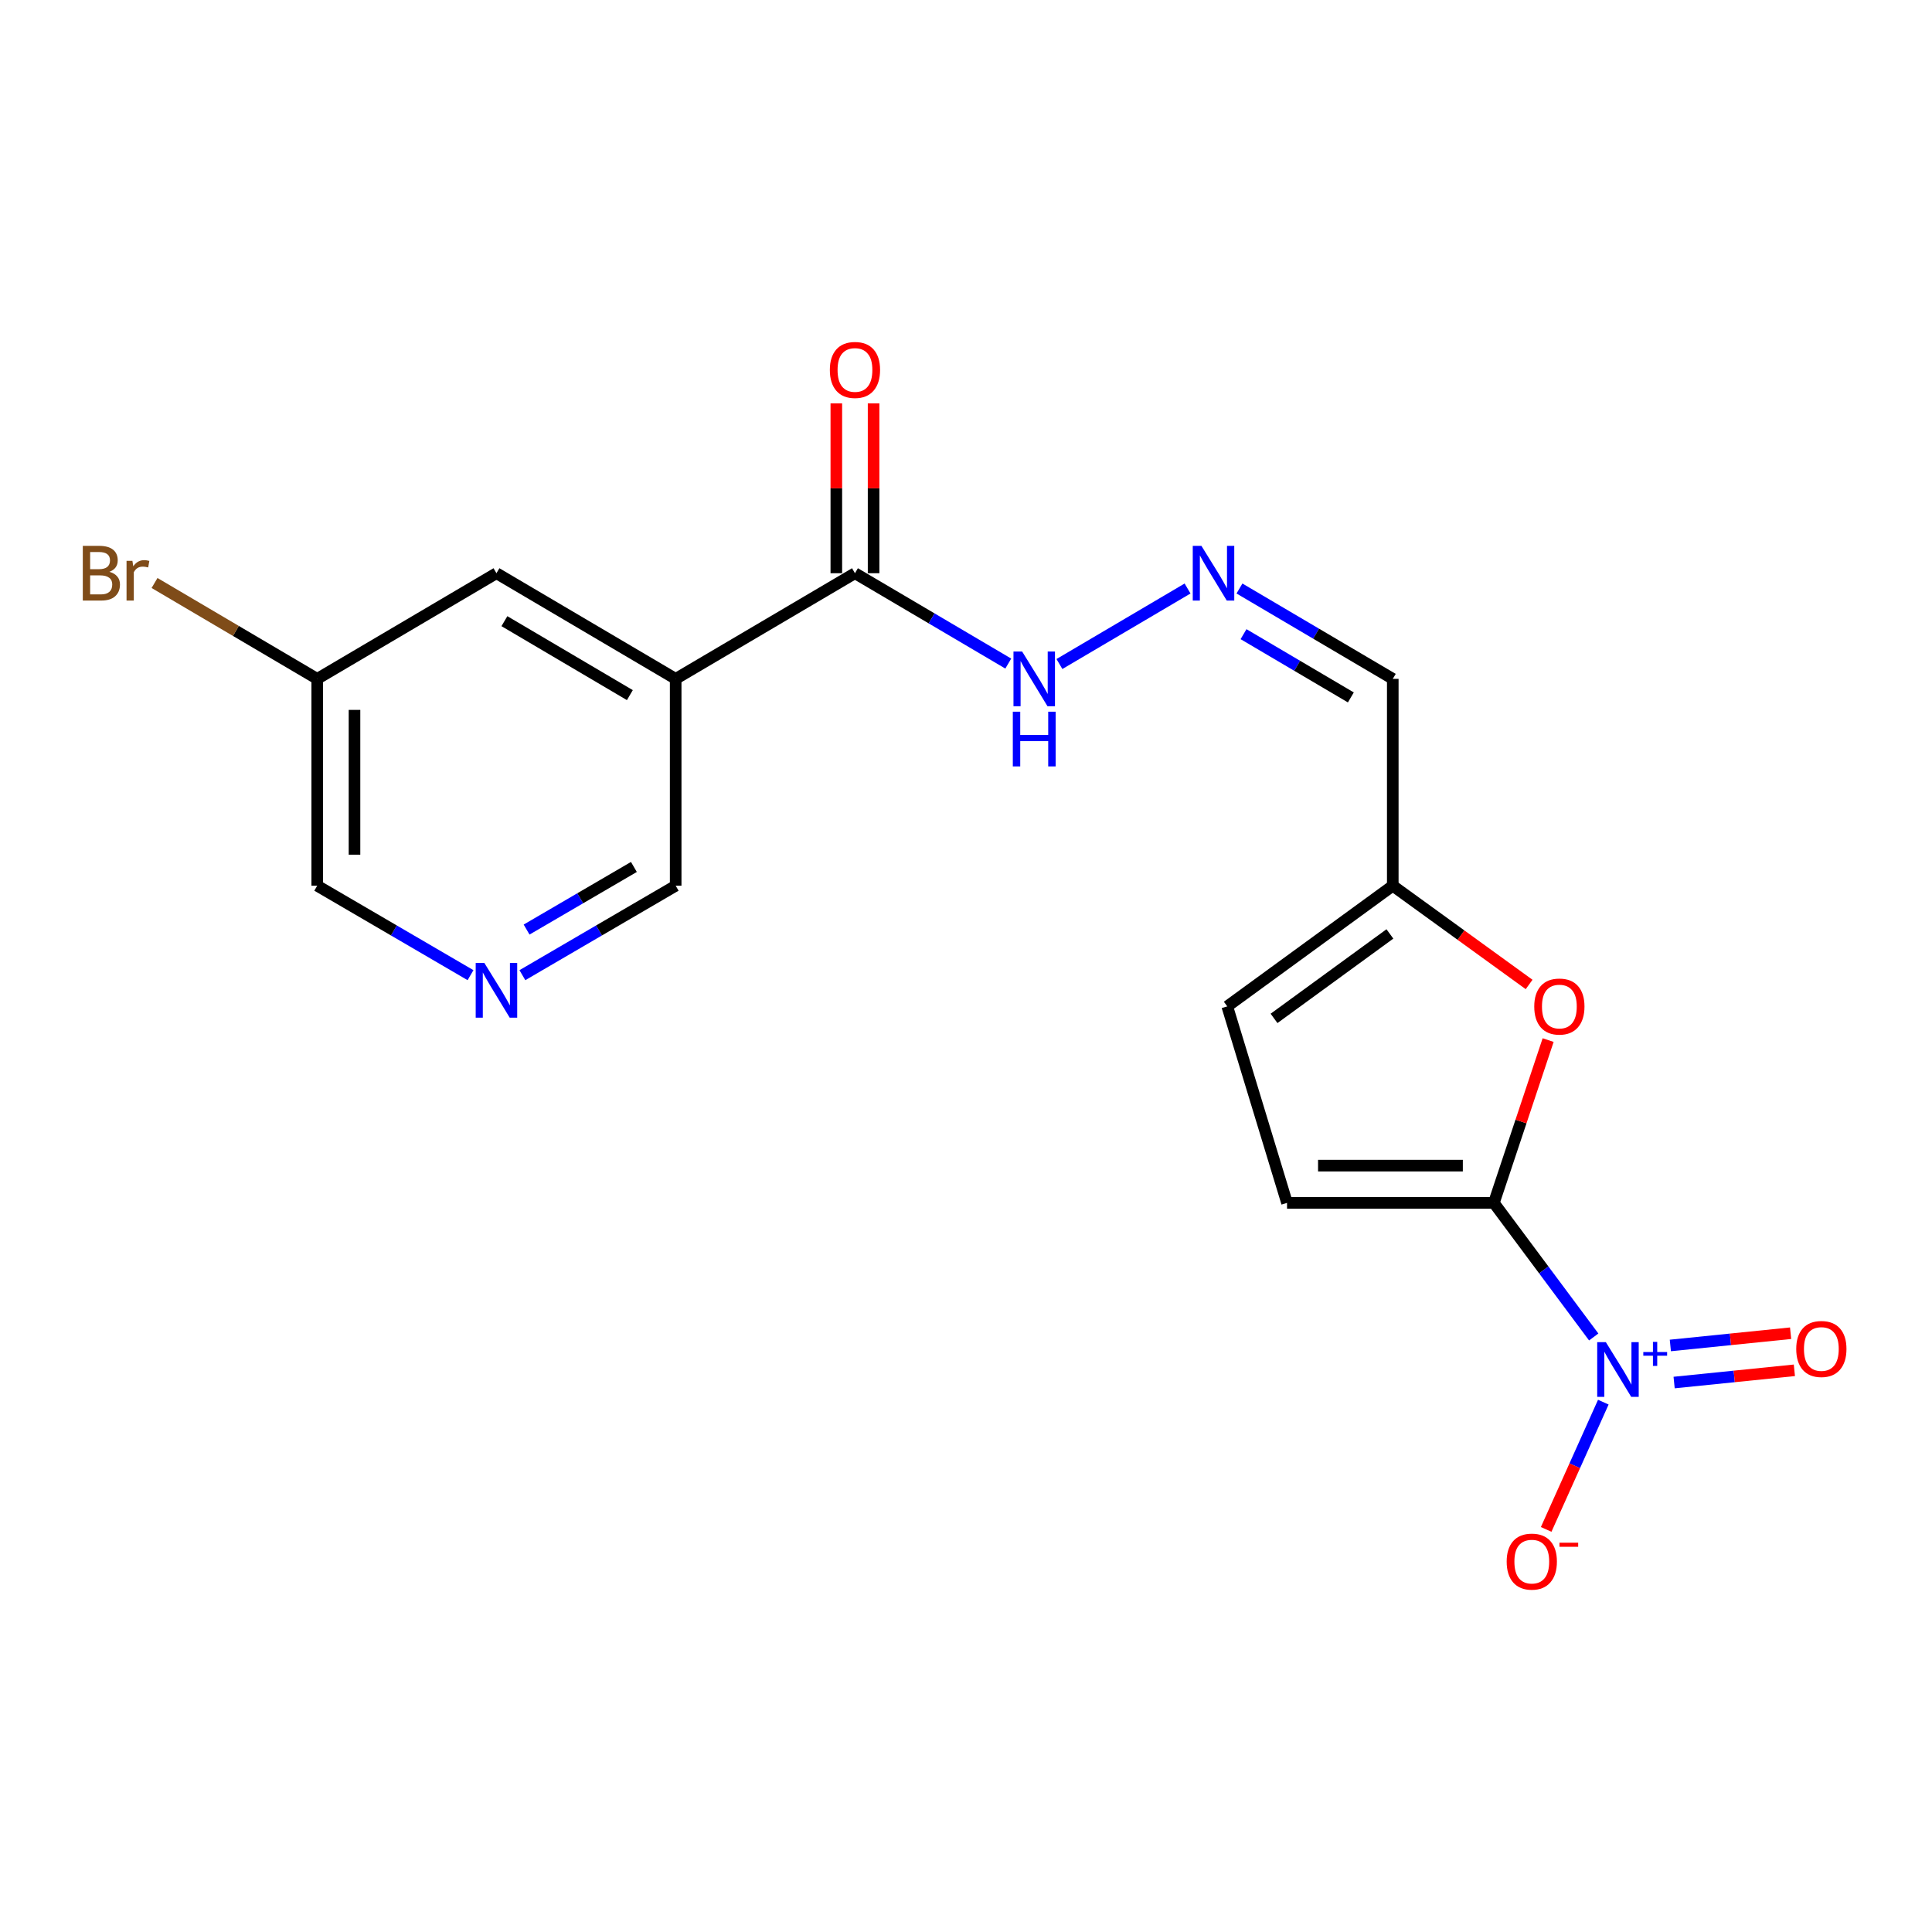 <?xml version='1.0' encoding='iso-8859-1'?>
<svg version='1.1' baseProfile='full'
              xmlns='http://www.w3.org/2000/svg'
                      xmlns:rdkit='http://www.rdkit.org/xml'
                      xmlns:xlink='http://www.w3.org/1999/xlink'
                  xml:space='preserve'
width='1000px' height='1000px' viewBox='0 0 1000 1000'>
<!-- END OF HEADER -->
<rect style='opacity:1.0;fill:#FFFFFF;stroke:none' width='1000' height='1000' x='0' y='0'> </rect>
<path class='bond-0' d='M 773.218,622.616 L 799.063,657.317' style='fill:none;fill-rule:evenodd;stroke:#000000;stroke-width:6px;stroke-linecap:butt;stroke-linejoin:miter;stroke-opacity:1' />
<path class='bond-0' d='M 799.063,657.317 L 824.907,692.017' style='fill:none;fill-rule:evenodd;stroke:#0000FF;stroke-width:6px;stroke-linecap:butt;stroke-linejoin:miter;stroke-opacity:1' />
<path class='bond-1' d='M 773.218,622.616 L 787.265,580.479' style='fill:none;fill-rule:evenodd;stroke:#000000;stroke-width:6px;stroke-linecap:butt;stroke-linejoin:miter;stroke-opacity:1' />
<path class='bond-1' d='M 787.265,580.479 L 801.313,538.342' style='fill:none;fill-rule:evenodd;stroke:#FF0000;stroke-width:6px;stroke-linecap:butt;stroke-linejoin:miter;stroke-opacity:1' />
<path class='bond-4' d='M 773.218,622.616 L 666.167,622.616' style='fill:none;fill-rule:evenodd;stroke:#000000;stroke-width:6px;stroke-linecap:butt;stroke-linejoin:miter;stroke-opacity:1' />
<path class='bond-4' d='M 757.161,603.326 L 682.225,603.326' style='fill:none;fill-rule:evenodd;stroke:#000000;stroke-width:6px;stroke-linecap:butt;stroke-linejoin:miter;stroke-opacity:1' />
<path class='bond-8' d='M 829.875,725.748 L 815.086,758.685' style='fill:none;fill-rule:evenodd;stroke:#0000FF;stroke-width:6px;stroke-linecap:butt;stroke-linejoin:miter;stroke-opacity:1' />
<path class='bond-8' d='M 815.086,758.685 L 800.296,791.622' style='fill:none;fill-rule:evenodd;stroke:#FF0000;stroke-width:6px;stroke-linecap:butt;stroke-linejoin:miter;stroke-opacity:1' />
<path class='bond-9' d='M 866.523,715.602 L 897.644,712.434' style='fill:none;fill-rule:evenodd;stroke:#0000FF;stroke-width:6px;stroke-linecap:butt;stroke-linejoin:miter;stroke-opacity:1' />
<path class='bond-9' d='M 897.644,712.434 L 928.765,709.266' style='fill:none;fill-rule:evenodd;stroke:#FF0000;stroke-width:6px;stroke-linecap:butt;stroke-linejoin:miter;stroke-opacity:1' />
<path class='bond-9' d='M 864.569,696.411 L 895.69,693.243' style='fill:none;fill-rule:evenodd;stroke:#0000FF;stroke-width:6px;stroke-linecap:butt;stroke-linejoin:miter;stroke-opacity:1' />
<path class='bond-9' d='M 895.69,693.243 L 926.812,690.074' style='fill:none;fill-rule:evenodd;stroke:#FF0000;stroke-width:6px;stroke-linecap:butt;stroke-linejoin:miter;stroke-opacity:1' />
<path class='bond-5' d='M 791.465,509.557 L 756.182,484' style='fill:none;fill-rule:evenodd;stroke:#FF0000;stroke-width:6px;stroke-linecap:butt;stroke-linejoin:miter;stroke-opacity:1' />
<path class='bond-5' d='M 756.182,484 L 720.898,458.443' style='fill:none;fill-rule:evenodd;stroke:#000000;stroke-width:6px;stroke-linecap:butt;stroke-linejoin:miter;stroke-opacity:1' />
<path class='bond-2' d='M 349.728,351.381 L 442.526,296.693' style='fill:none;fill-rule:evenodd;stroke:#000000;stroke-width:6px;stroke-linecap:butt;stroke-linejoin:miter;stroke-opacity:1' />
<path class='bond-12' d='M 349.728,351.381 L 256.962,296.693' style='fill:none;fill-rule:evenodd;stroke:#000000;stroke-width:6px;stroke-linecap:butt;stroke-linejoin:miter;stroke-opacity:1' />
<path class='bond-12' d='M 326.016,359.796 L 261.08,321.514' style='fill:none;fill-rule:evenodd;stroke:#000000;stroke-width:6px;stroke-linecap:butt;stroke-linejoin:miter;stroke-opacity:1' />
<path class='bond-15' d='M 349.728,351.381 L 349.728,458.443' style='fill:none;fill-rule:evenodd;stroke:#000000;stroke-width:6px;stroke-linecap:butt;stroke-linejoin:miter;stroke-opacity:1' />
<path class='bond-3' d='M 442.526,296.693 L 482.203,320.078' style='fill:none;fill-rule:evenodd;stroke:#000000;stroke-width:6px;stroke-linecap:butt;stroke-linejoin:miter;stroke-opacity:1' />
<path class='bond-3' d='M 482.203,320.078 L 521.88,343.464' style='fill:none;fill-rule:evenodd;stroke:#0000FF;stroke-width:6px;stroke-linecap:butt;stroke-linejoin:miter;stroke-opacity:1' />
<path class='bond-14' d='M 452.171,296.693 L 452.171,252.742' style='fill:none;fill-rule:evenodd;stroke:#000000;stroke-width:6px;stroke-linecap:butt;stroke-linejoin:miter;stroke-opacity:1' />
<path class='bond-14' d='M 452.171,252.742 L 452.171,208.791' style='fill:none;fill-rule:evenodd;stroke:#FF0000;stroke-width:6px;stroke-linecap:butt;stroke-linejoin:miter;stroke-opacity:1' />
<path class='bond-14' d='M 432.881,296.693 L 432.881,252.742' style='fill:none;fill-rule:evenodd;stroke:#000000;stroke-width:6px;stroke-linecap:butt;stroke-linejoin:miter;stroke-opacity:1' />
<path class='bond-14' d='M 432.881,252.742 L 432.881,208.791' style='fill:none;fill-rule:evenodd;stroke:#FF0000;stroke-width:6px;stroke-linecap:butt;stroke-linejoin:miter;stroke-opacity:1' />
<path class='bond-7' d='M 666.167,622.616 L 635.227,520.902' style='fill:none;fill-rule:evenodd;stroke:#000000;stroke-width:6px;stroke-linecap:butt;stroke-linejoin:miter;stroke-opacity:1' />
<path class='bond-11' d='M 720.898,458.443 L 720.898,351.381' style='fill:none;fill-rule:evenodd;stroke:#000000;stroke-width:6px;stroke-linecap:butt;stroke-linejoin:miter;stroke-opacity:1' />
<path class='bond-19' d='M 720.898,458.443 L 635.227,520.902' style='fill:none;fill-rule:evenodd;stroke:#000000;stroke-width:6px;stroke-linecap:butt;stroke-linejoin:miter;stroke-opacity:1' />
<path class='bond-19' d='M 719.412,483.4 L 659.442,527.121' style='fill:none;fill-rule:evenodd;stroke:#000000;stroke-width:6px;stroke-linecap:butt;stroke-linejoin:miter;stroke-opacity:1' />
<path class='bond-6' d='M 641.544,304.61 L 681.221,327.995' style='fill:none;fill-rule:evenodd;stroke:#0000FF;stroke-width:6px;stroke-linecap:butt;stroke-linejoin:miter;stroke-opacity:1' />
<path class='bond-6' d='M 681.221,327.995 L 720.898,351.381' style='fill:none;fill-rule:evenodd;stroke:#000000;stroke-width:6px;stroke-linecap:butt;stroke-linejoin:miter;stroke-opacity:1' />
<path class='bond-6' d='M 643.652,328.244 L 671.426,344.614' style='fill:none;fill-rule:evenodd;stroke:#0000FF;stroke-width:6px;stroke-linecap:butt;stroke-linejoin:miter;stroke-opacity:1' />
<path class='bond-6' d='M 671.426,344.614 L 699.2,360.984' style='fill:none;fill-rule:evenodd;stroke:#000000;stroke-width:6px;stroke-linecap:butt;stroke-linejoin:miter;stroke-opacity:1' />
<path class='bond-13' d='M 614.678,304.609 L 548.356,343.695' style='fill:none;fill-rule:evenodd;stroke:#0000FF;stroke-width:6px;stroke-linecap:butt;stroke-linejoin:miter;stroke-opacity:1' />
<path class='bond-10' d='M 270.387,504.75 L 310.058,481.597' style='fill:none;fill-rule:evenodd;stroke:#0000FF;stroke-width:6px;stroke-linecap:butt;stroke-linejoin:miter;stroke-opacity:1' />
<path class='bond-10' d='M 310.058,481.597 L 349.728,458.443' style='fill:none;fill-rule:evenodd;stroke:#000000;stroke-width:6px;stroke-linecap:butt;stroke-linejoin:miter;stroke-opacity:1' />
<path class='bond-10' d='M 272.565,481.143 L 300.334,464.936' style='fill:none;fill-rule:evenodd;stroke:#0000FF;stroke-width:6px;stroke-linecap:butt;stroke-linejoin:miter;stroke-opacity:1' />
<path class='bond-10' d='M 300.334,464.936 L 328.103,448.729' style='fill:none;fill-rule:evenodd;stroke:#000000;stroke-width:6px;stroke-linecap:butt;stroke-linejoin:miter;stroke-opacity:1' />
<path class='bond-18' d='M 243.537,504.75 L 203.866,481.597' style='fill:none;fill-rule:evenodd;stroke:#0000FF;stroke-width:6px;stroke-linecap:butt;stroke-linejoin:miter;stroke-opacity:1' />
<path class='bond-18' d='M 203.866,481.597 L 164.196,458.443' style='fill:none;fill-rule:evenodd;stroke:#000000;stroke-width:6px;stroke-linecap:butt;stroke-linejoin:miter;stroke-opacity:1' />
<path class='bond-16' d='M 256.962,296.693 L 164.196,351.381' style='fill:none;fill-rule:evenodd;stroke:#000000;stroke-width:6px;stroke-linecap:butt;stroke-linejoin:miter;stroke-opacity:1' />
<path class='bond-17' d='M 164.196,351.381 L 122.094,326.569' style='fill:none;fill-rule:evenodd;stroke:#000000;stroke-width:6px;stroke-linecap:butt;stroke-linejoin:miter;stroke-opacity:1' />
<path class='bond-17' d='M 122.094,326.569 L 79.991,301.757' style='fill:none;fill-rule:evenodd;stroke:#7F4C19;stroke-width:6px;stroke-linecap:butt;stroke-linejoin:miter;stroke-opacity:1' />
<path class='bond-20' d='M 164.196,351.381 L 164.196,458.443' style='fill:none;fill-rule:evenodd;stroke:#000000;stroke-width:6px;stroke-linecap:butt;stroke-linejoin:miter;stroke-opacity:1' />
<path class='bond-20' d='M 183.487,367.44 L 183.487,442.384' style='fill:none;fill-rule:evenodd;stroke:#000000;stroke-width:6px;stroke-linecap:butt;stroke-linejoin:miter;stroke-opacity:1' />
<path  class='atom-1' d='M 831.196 694.706
L 840.476 709.706
Q 841.396 711.186, 842.876 713.866
Q 844.356 716.546, 844.436 716.706
L 844.436 694.706
L 848.196 694.706
L 848.196 723.026
L 844.316 723.026
L 834.356 706.626
Q 833.196 704.706, 831.956 702.506
Q 830.756 700.306, 830.396 699.626
L 830.396 723.026
L 826.716 723.026
L 826.716 694.706
L 831.196 694.706
' fill='#0000FF'/>
<path  class='atom-1' d='M 850.572 699.811
L 855.561 699.811
L 855.561 694.557
L 857.779 694.557
L 857.779 699.811
L 862.9 699.811
L 862.9 701.712
L 857.779 701.712
L 857.779 706.992
L 855.561 706.992
L 855.561 701.712
L 850.572 701.712
L 850.572 699.811
' fill='#0000FF'/>
<path  class='atom-2' d='M 794.127 520.982
Q 794.127 514.182, 797.487 510.382
Q 800.847 506.582, 807.127 506.582
Q 813.407 506.582, 816.767 510.382
Q 820.127 514.182, 820.127 520.982
Q 820.127 527.862, 816.727 531.782
Q 813.327 535.662, 807.127 535.662
Q 800.887 535.662, 797.487 531.782
Q 794.127 527.902, 794.127 520.982
M 807.127 532.462
Q 811.447 532.462, 813.767 529.582
Q 816.127 526.662, 816.127 520.982
Q 816.127 515.422, 813.767 512.622
Q 811.447 509.782, 807.127 509.782
Q 802.807 509.782, 800.447 512.582
Q 798.127 515.382, 798.127 520.982
Q 798.127 526.702, 800.447 529.582
Q 802.807 532.462, 807.127 532.462
' fill='#FF0000'/>
<path  class='atom-7' d='M 621.851 282.533
L 631.131 297.533
Q 632.051 299.013, 633.531 301.693
Q 635.011 304.373, 635.091 304.533
L 635.091 282.533
L 638.851 282.533
L 638.851 310.853
L 634.971 310.853
L 625.011 294.453
Q 623.851 292.533, 622.611 290.333
Q 621.411 288.133, 621.051 287.453
L 621.051 310.853
L 617.371 310.853
L 617.371 282.533
L 621.851 282.533
' fill='#0000FF'/>
<path  class='atom-9' d='M 779.852 808.281
Q 779.852 801.481, 783.212 797.681
Q 786.572 793.881, 792.852 793.881
Q 799.132 793.881, 802.492 797.681
Q 805.852 801.481, 805.852 808.281
Q 805.852 815.161, 802.452 819.081
Q 799.052 822.961, 792.852 822.961
Q 786.612 822.961, 783.212 819.081
Q 779.852 815.201, 779.852 808.281
M 792.852 819.761
Q 797.172 819.761, 799.492 816.881
Q 801.852 813.961, 801.852 808.281
Q 801.852 802.721, 799.492 799.921
Q 797.172 797.081, 792.852 797.081
Q 788.532 797.081, 786.172 799.881
Q 783.852 802.681, 783.852 808.281
Q 783.852 814.001, 786.172 816.881
Q 788.532 819.761, 792.852 819.761
' fill='#FF0000'/>
<path  class='atom-9' d='M 807.172 798.504
L 816.861 798.504
L 816.861 800.616
L 807.172 800.616
L 807.172 798.504
' fill='#FF0000'/>
<path  class='atom-10' d='M 929.728 698.229
Q 929.728 691.429, 933.088 687.629
Q 936.448 683.829, 942.728 683.829
Q 949.008 683.829, 952.368 687.629
Q 955.728 691.429, 955.728 698.229
Q 955.728 705.109, 952.328 709.029
Q 948.928 712.909, 942.728 712.909
Q 936.488 712.909, 933.088 709.029
Q 929.728 705.149, 929.728 698.229
M 942.728 709.709
Q 947.048 709.709, 949.368 706.829
Q 951.728 703.909, 951.728 698.229
Q 951.728 692.669, 949.368 689.869
Q 947.048 687.029, 942.728 687.029
Q 938.408 687.029, 936.048 689.829
Q 933.728 692.629, 933.728 698.229
Q 933.728 703.949, 936.048 706.829
Q 938.408 709.709, 942.728 709.709
' fill='#FF0000'/>
<path  class='atom-11' d='M 250.702 498.425
L 259.982 513.425
Q 260.902 514.905, 262.382 517.585
Q 263.862 520.265, 263.942 520.425
L 263.942 498.425
L 267.702 498.425
L 267.702 526.745
L 263.822 526.745
L 253.862 510.345
Q 252.702 508.425, 251.462 506.225
Q 250.262 504.025, 249.902 503.345
L 249.902 526.745
L 246.222 526.745
L 246.222 498.425
L 250.702 498.425
' fill='#0000FF'/>
<path  class='atom-14' d='M 529.053 337.221
L 538.333 352.221
Q 539.253 353.701, 540.733 356.381
Q 542.213 359.061, 542.293 359.221
L 542.293 337.221
L 546.053 337.221
L 546.053 365.541
L 542.173 365.541
L 532.213 349.141
Q 531.053 347.221, 529.813 345.021
Q 528.613 342.821, 528.253 342.141
L 528.253 365.541
L 524.573 365.541
L 524.573 337.221
L 529.053 337.221
' fill='#0000FF'/>
<path  class='atom-14' d='M 524.233 368.373
L 528.073 368.373
L 528.073 380.413
L 542.553 380.413
L 542.553 368.373
L 546.393 368.373
L 546.393 396.693
L 542.553 396.693
L 542.553 383.613
L 528.073 383.613
L 528.073 396.693
L 524.233 396.693
L 524.233 368.373
' fill='#0000FF'/>
<path  class='atom-15' d='M 429.526 191.479
Q 429.526 184.679, 432.886 180.879
Q 436.246 177.079, 442.526 177.079
Q 448.806 177.079, 452.166 180.879
Q 455.526 184.679, 455.526 191.479
Q 455.526 198.359, 452.126 202.279
Q 448.726 206.159, 442.526 206.159
Q 436.286 206.159, 432.886 202.279
Q 429.526 198.399, 429.526 191.479
M 442.526 202.959
Q 446.846 202.959, 449.166 200.079
Q 451.526 197.159, 451.526 191.479
Q 451.526 185.919, 449.166 183.119
Q 446.846 180.279, 442.526 180.279
Q 438.206 180.279, 435.846 183.079
Q 433.526 185.879, 433.526 191.479
Q 433.526 197.199, 435.846 200.079
Q 438.206 202.959, 442.526 202.959
' fill='#FF0000'/>
<path  class='atom-18' d='M 56.618 295.973
Q 59.338 296.733, 60.698 298.413
Q 62.098 300.053, 62.098 302.493
Q 62.098 306.413, 59.578 308.653
Q 57.098 310.853, 52.378 310.853
L 42.858 310.853
L 42.858 282.533
L 51.218 282.533
Q 56.058 282.533, 58.498 284.493
Q 60.938 286.453, 60.938 290.053
Q 60.938 294.333, 56.618 295.973
M 46.658 285.733
L 46.658 294.613
L 51.218 294.613
Q 54.018 294.613, 55.458 293.493
Q 56.938 292.333, 56.938 290.053
Q 56.938 285.733, 51.218 285.733
L 46.658 285.733
M 52.378 307.653
Q 55.138 307.653, 56.618 306.333
Q 58.098 305.013, 58.098 302.493
Q 58.098 300.173, 56.458 299.013
Q 54.858 297.813, 51.778 297.813
L 46.658 297.813
L 46.658 307.653
L 52.378 307.653
' fill='#7F4C19'/>
<path  class='atom-18' d='M 68.538 290.293
L 68.978 293.133
Q 71.138 289.933, 74.658 289.933
Q 75.778 289.933, 77.298 290.333
L 76.698 293.693
Q 74.978 293.293, 74.018 293.293
Q 72.338 293.293, 71.218 293.973
Q 70.138 294.613, 69.258 296.173
L 69.258 310.853
L 65.498 310.853
L 65.498 290.293
L 68.538 290.293
' fill='#7F4C19'/>
</svg>
